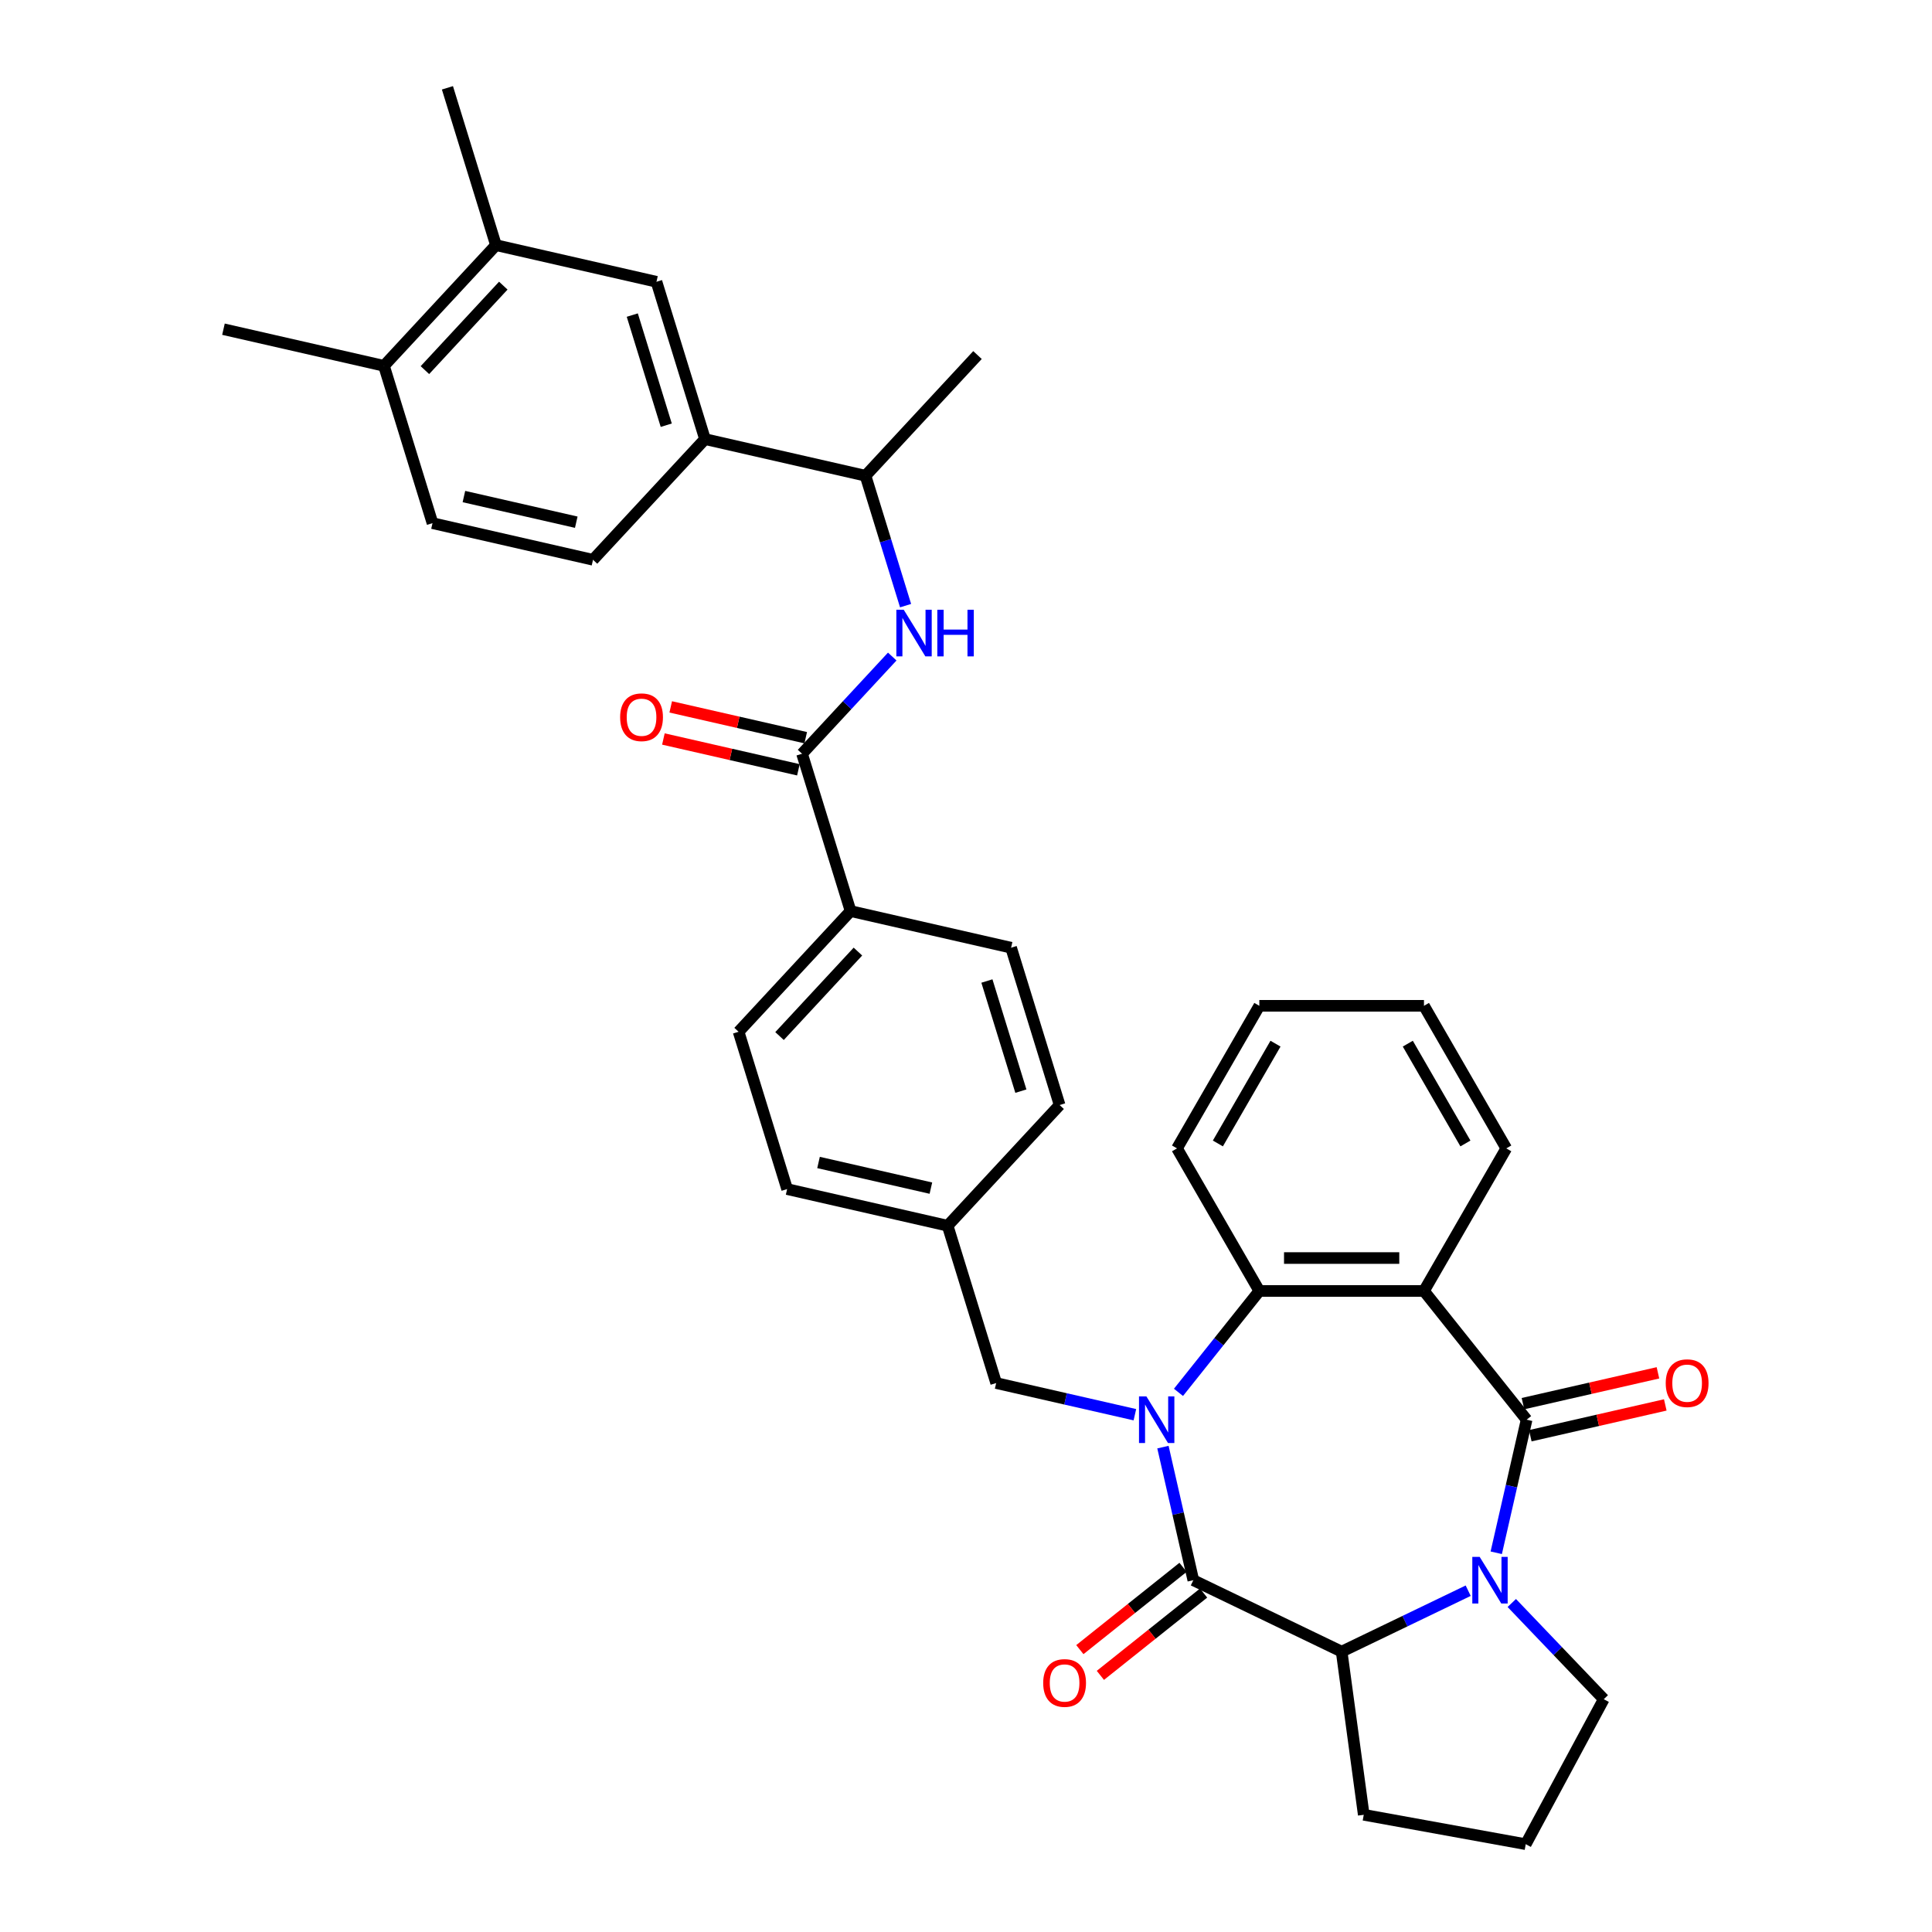 <?xml version='1.0' encoding='iso-8859-1'?>
<svg version='1.1' baseProfile='full'
              xmlns='http://www.w3.org/2000/svg'
                      xmlns:rdkit='http://www.rdkit.org/xml'
                      xmlns:xlink='http://www.w3.org/1999/xlink'
                  xml:space='preserve'
width='1000px' height='1000px' viewBox='0 0 1000 1000'>
<!-- END OF HEADER -->
<rect style='opacity:1.0;fill:#FFFFFF;stroke:none' width='1000' height='1000' x='0' y='0'> </rect>
<path class='bond-1' d='M 601.936,749.026 L 609.797,783.468' style='fill:none;fill-rule:evenodd;stroke:#0000FF;stroke-width:6px;stroke-linecap:butt;stroke-linejoin:miter;stroke-opacity:1' />
<path class='bond-1' d='M 609.797,783.468 L 617.658,817.909' style='fill:none;fill-rule:evenodd;stroke:#000000;stroke-width:6px;stroke-linecap:butt;stroke-linejoin:miter;stroke-opacity:1' />
<path class='bond-4' d='M 609.978,720.681 L 630.903,694.442' style='fill:none;fill-rule:evenodd;stroke:#0000FF;stroke-width:6px;stroke-linecap:butt;stroke-linejoin:miter;stroke-opacity:1' />
<path class='bond-4' d='M 630.903,694.442 L 651.828,668.203' style='fill:none;fill-rule:evenodd;stroke:#000000;stroke-width:6px;stroke-linecap:butt;stroke-linejoin:miter;stroke-opacity:1' />
<path class='bond-8' d='M 587.413,732.253 L 551.514,724.06' style='fill:none;fill-rule:evenodd;stroke:#0000FF;stroke-width:6px;stroke-linecap:butt;stroke-linejoin:miter;stroke-opacity:1' />
<path class='bond-8' d='M 551.514,724.06 L 515.615,715.866' style='fill:none;fill-rule:evenodd;stroke:#000000;stroke-width:6px;stroke-linecap:butt;stroke-linejoin:miter;stroke-opacity:1' />
<path class='bond-0' d='M 790.177,734.829 L 737.045,668.203' style='fill:none;fill-rule:evenodd;stroke:#000000;stroke-width:6px;stroke-linecap:butt;stroke-linejoin:miter;stroke-opacity:1' />
<path class='bond-12' d='M 792.073,743.137 L 827.009,735.163' style='fill:none;fill-rule:evenodd;stroke:#000000;stroke-width:6px;stroke-linecap:butt;stroke-linejoin:miter;stroke-opacity:1' />
<path class='bond-12' d='M 827.009,735.163 L 861.945,727.189' style='fill:none;fill-rule:evenodd;stroke:#FF0000;stroke-width:6px;stroke-linecap:butt;stroke-linejoin:miter;stroke-opacity:1' />
<path class='bond-12' d='M 788.28,726.521 L 823.216,718.547' style='fill:none;fill-rule:evenodd;stroke:#000000;stroke-width:6px;stroke-linecap:butt;stroke-linejoin:miter;stroke-opacity:1' />
<path class='bond-12' d='M 823.216,718.547 L 858.152,710.573' style='fill:none;fill-rule:evenodd;stroke:#FF0000;stroke-width:6px;stroke-linecap:butt;stroke-linejoin:miter;stroke-opacity:1' />
<path class='bond-35' d='M 790.177,734.829 L 782.316,769.27' style='fill:none;fill-rule:evenodd;stroke:#000000;stroke-width:6px;stroke-linecap:butt;stroke-linejoin:miter;stroke-opacity:1' />
<path class='bond-35' d='M 782.316,769.27 L 774.455,803.712' style='fill:none;fill-rule:evenodd;stroke:#0000FF;stroke-width:6px;stroke-linecap:butt;stroke-linejoin:miter;stroke-opacity:1' />
<path class='bond-5' d='M 617.658,817.909 L 694.436,854.884' style='fill:none;fill-rule:evenodd;stroke:#000000;stroke-width:6px;stroke-linecap:butt;stroke-linejoin:miter;stroke-opacity:1' />
<path class='bond-13' d='M 612.345,811.247 L 585.637,832.546' style='fill:none;fill-rule:evenodd;stroke:#000000;stroke-width:6px;stroke-linecap:butt;stroke-linejoin:miter;stroke-opacity:1' />
<path class='bond-13' d='M 585.637,832.546 L 558.928,853.845' style='fill:none;fill-rule:evenodd;stroke:#FF0000;stroke-width:6px;stroke-linecap:butt;stroke-linejoin:miter;stroke-opacity:1' />
<path class='bond-13' d='M 622.971,824.572 L 596.263,845.871' style='fill:none;fill-rule:evenodd;stroke:#000000;stroke-width:6px;stroke-linecap:butt;stroke-linejoin:miter;stroke-opacity:1' />
<path class='bond-13' d='M 596.263,845.871 L 569.555,867.17' style='fill:none;fill-rule:evenodd;stroke:#FF0000;stroke-width:6px;stroke-linecap:butt;stroke-linejoin:miter;stroke-opacity:1' />
<path class='bond-2' d='M 759.931,823.343 L 727.184,839.113' style='fill:none;fill-rule:evenodd;stroke:#0000FF;stroke-width:6px;stroke-linecap:butt;stroke-linejoin:miter;stroke-opacity:1' />
<path class='bond-2' d='M 727.184,839.113 L 694.436,854.884' style='fill:none;fill-rule:evenodd;stroke:#000000;stroke-width:6px;stroke-linecap:butt;stroke-linejoin:miter;stroke-opacity:1' />
<path class='bond-22' d='M 782.497,829.71 L 806.301,854.607' style='fill:none;fill-rule:evenodd;stroke:#0000FF;stroke-width:6px;stroke-linecap:butt;stroke-linejoin:miter;stroke-opacity:1' />
<path class='bond-22' d='M 806.301,854.607 L 830.104,879.504' style='fill:none;fill-rule:evenodd;stroke:#000000;stroke-width:6px;stroke-linecap:butt;stroke-linejoin:miter;stroke-opacity:1' />
<path class='bond-3' d='M 737.045,668.203 L 651.828,668.203' style='fill:none;fill-rule:evenodd;stroke:#000000;stroke-width:6px;stroke-linecap:butt;stroke-linejoin:miter;stroke-opacity:1' />
<path class='bond-3' d='M 724.262,651.16 L 664.61,651.16' style='fill:none;fill-rule:evenodd;stroke:#000000;stroke-width:6px;stroke-linecap:butt;stroke-linejoin:miter;stroke-opacity:1' />
<path class='bond-24' d='M 737.045,668.203 L 779.653,594.403' style='fill:none;fill-rule:evenodd;stroke:#000000;stroke-width:6px;stroke-linecap:butt;stroke-linejoin:miter;stroke-opacity:1' />
<path class='bond-28' d='M 651.828,668.203 L 609.219,594.403' style='fill:none;fill-rule:evenodd;stroke:#000000;stroke-width:6px;stroke-linecap:butt;stroke-linejoin:miter;stroke-opacity:1' />
<path class='bond-27' d='M 694.436,854.884 L 705.875,939.329' style='fill:none;fill-rule:evenodd;stroke:#000000;stroke-width:6px;stroke-linecap:butt;stroke-linejoin:miter;stroke-opacity:1' />
<path class='bond-6' d='M 415.142,390.142 L 440.261,471.573' style='fill:none;fill-rule:evenodd;stroke:#000000;stroke-width:6px;stroke-linecap:butt;stroke-linejoin:miter;stroke-opacity:1' />
<path class='bond-7' d='M 415.142,390.142 L 438.482,364.987' style='fill:none;fill-rule:evenodd;stroke:#000000;stroke-width:6px;stroke-linecap:butt;stroke-linejoin:miter;stroke-opacity:1' />
<path class='bond-7' d='M 438.482,364.987 L 461.822,339.833' style='fill:none;fill-rule:evenodd;stroke:#0000FF;stroke-width:6px;stroke-linecap:butt;stroke-linejoin:miter;stroke-opacity:1' />
<path class='bond-16' d='M 417.039,381.834 L 382.103,373.86' style='fill:none;fill-rule:evenodd;stroke:#000000;stroke-width:6px;stroke-linecap:butt;stroke-linejoin:miter;stroke-opacity:1' />
<path class='bond-16' d='M 382.103,373.86 L 347.167,365.886' style='fill:none;fill-rule:evenodd;stroke:#FF0000;stroke-width:6px;stroke-linecap:butt;stroke-linejoin:miter;stroke-opacity:1' />
<path class='bond-16' d='M 413.246,398.45 L 378.31,390.476' style='fill:none;fill-rule:evenodd;stroke:#000000;stroke-width:6px;stroke-linecap:butt;stroke-linejoin:miter;stroke-opacity:1' />
<path class='bond-16' d='M 378.31,390.476 L 343.374,382.502' style='fill:none;fill-rule:evenodd;stroke:#FF0000;stroke-width:6px;stroke-linecap:butt;stroke-linejoin:miter;stroke-opacity:1' />
<path class='bond-15' d='M 468.726,313.476 L 458.356,279.859' style='fill:none;fill-rule:evenodd;stroke:#0000FF;stroke-width:6px;stroke-linecap:butt;stroke-linejoin:miter;stroke-opacity:1' />
<path class='bond-15' d='M 458.356,279.859 L 447.987,246.242' style='fill:none;fill-rule:evenodd;stroke:#000000;stroke-width:6px;stroke-linecap:butt;stroke-linejoin:miter;stroke-opacity:1' />
<path class='bond-23' d='M 515.615,715.866 L 490.497,634.435' style='fill:none;fill-rule:evenodd;stroke:#000000;stroke-width:6px;stroke-linecap:butt;stroke-linejoin:miter;stroke-opacity:1' />
<path class='bond-9' d='M 364.906,227.279 L 447.987,246.242' style='fill:none;fill-rule:evenodd;stroke:#000000;stroke-width:6px;stroke-linecap:butt;stroke-linejoin:miter;stroke-opacity:1' />
<path class='bond-10' d='M 364.906,227.279 L 339.788,145.848' style='fill:none;fill-rule:evenodd;stroke:#000000;stroke-width:6px;stroke-linecap:butt;stroke-linejoin:miter;stroke-opacity:1' />
<path class='bond-10' d='M 344.852,220.088 L 327.269,163.087' style='fill:none;fill-rule:evenodd;stroke:#000000;stroke-width:6px;stroke-linecap:butt;stroke-linejoin:miter;stroke-opacity:1' />
<path class='bond-18' d='M 364.906,227.279 L 306.944,289.748' style='fill:none;fill-rule:evenodd;stroke:#000000;stroke-width:6px;stroke-linecap:butt;stroke-linejoin:miter;stroke-opacity:1' />
<path class='bond-11' d='M 339.788,145.848 L 256.707,126.886' style='fill:none;fill-rule:evenodd;stroke:#000000;stroke-width:6px;stroke-linecap:butt;stroke-linejoin:miter;stroke-opacity:1' />
<path class='bond-30' d='M 256.707,126.886 L 231.589,45.455' style='fill:none;fill-rule:evenodd;stroke:#000000;stroke-width:6px;stroke-linecap:butt;stroke-linejoin:miter;stroke-opacity:1' />
<path class='bond-39' d='M 256.707,126.886 L 198.745,189.354' style='fill:none;fill-rule:evenodd;stroke:#000000;stroke-width:6px;stroke-linecap:butt;stroke-linejoin:miter;stroke-opacity:1' />
<path class='bond-39' d='M 260.507,147.848 L 219.933,191.576' style='fill:none;fill-rule:evenodd;stroke:#000000;stroke-width:6px;stroke-linecap:butt;stroke-linejoin:miter;stroke-opacity:1' />
<path class='bond-14' d='M 440.261,471.573 L 382.298,534.041' style='fill:none;fill-rule:evenodd;stroke:#000000;stroke-width:6px;stroke-linecap:butt;stroke-linejoin:miter;stroke-opacity:1' />
<path class='bond-14' d='M 444.06,492.535 L 403.486,536.263' style='fill:none;fill-rule:evenodd;stroke:#000000;stroke-width:6px;stroke-linecap:butt;stroke-linejoin:miter;stroke-opacity:1' />
<path class='bond-36' d='M 440.261,471.573 L 523.341,490.535' style='fill:none;fill-rule:evenodd;stroke:#000000;stroke-width:6px;stroke-linecap:butt;stroke-linejoin:miter;stroke-opacity:1' />
<path class='bond-31' d='M 447.987,246.242 L 505.949,183.773' style='fill:none;fill-rule:evenodd;stroke:#000000;stroke-width:6px;stroke-linecap:butt;stroke-linejoin:miter;stroke-opacity:1' />
<path class='bond-17' d='M 198.745,189.354 L 223.863,270.785' style='fill:none;fill-rule:evenodd;stroke:#000000;stroke-width:6px;stroke-linecap:butt;stroke-linejoin:miter;stroke-opacity:1' />
<path class='bond-32' d='M 198.745,189.354 L 115.665,170.392' style='fill:none;fill-rule:evenodd;stroke:#000000;stroke-width:6px;stroke-linecap:butt;stroke-linejoin:miter;stroke-opacity:1' />
<path class='bond-19' d='M 306.944,289.748 L 223.863,270.785' style='fill:none;fill-rule:evenodd;stroke:#000000;stroke-width:6px;stroke-linecap:butt;stroke-linejoin:miter;stroke-opacity:1' />
<path class='bond-19' d='M 298.274,270.287 L 240.118,257.014' style='fill:none;fill-rule:evenodd;stroke:#000000;stroke-width:6px;stroke-linecap:butt;stroke-linejoin:miter;stroke-opacity:1' />
<path class='bond-20' d='M 523.341,490.535 L 548.459,571.966' style='fill:none;fill-rule:evenodd;stroke:#000000;stroke-width:6px;stroke-linecap:butt;stroke-linejoin:miter;stroke-opacity:1' />
<path class='bond-20' d='M 510.823,507.774 L 528.405,564.775' style='fill:none;fill-rule:evenodd;stroke:#000000;stroke-width:6px;stroke-linecap:butt;stroke-linejoin:miter;stroke-opacity:1' />
<path class='bond-21' d='M 382.298,534.041 L 407.416,615.472' style='fill:none;fill-rule:evenodd;stroke:#000000;stroke-width:6px;stroke-linecap:butt;stroke-linejoin:miter;stroke-opacity:1' />
<path class='bond-38' d='M 830.104,879.504 L 789.723,954.545' style='fill:none;fill-rule:evenodd;stroke:#000000;stroke-width:6px;stroke-linecap:butt;stroke-linejoin:miter;stroke-opacity:1' />
<path class='bond-25' d='M 490.497,634.435 L 548.459,571.966' style='fill:none;fill-rule:evenodd;stroke:#000000;stroke-width:6px;stroke-linecap:butt;stroke-linejoin:miter;stroke-opacity:1' />
<path class='bond-26' d='M 490.497,634.435 L 407.416,615.472' style='fill:none;fill-rule:evenodd;stroke:#000000;stroke-width:6px;stroke-linecap:butt;stroke-linejoin:miter;stroke-opacity:1' />
<path class='bond-26' d='M 481.827,614.975 L 423.671,601.701' style='fill:none;fill-rule:evenodd;stroke:#000000;stroke-width:6px;stroke-linecap:butt;stroke-linejoin:miter;stroke-opacity:1' />
<path class='bond-37' d='M 779.653,594.403 L 737.045,520.603' style='fill:none;fill-rule:evenodd;stroke:#000000;stroke-width:6px;stroke-linecap:butt;stroke-linejoin:miter;stroke-opacity:1' />
<path class='bond-37' d='M 758.502,591.855 L 728.676,540.195' style='fill:none;fill-rule:evenodd;stroke:#000000;stroke-width:6px;stroke-linecap:butt;stroke-linejoin:miter;stroke-opacity:1' />
<path class='bond-29' d='M 705.875,939.329 L 789.723,954.545' style='fill:none;fill-rule:evenodd;stroke:#000000;stroke-width:6px;stroke-linecap:butt;stroke-linejoin:miter;stroke-opacity:1' />
<path class='bond-34' d='M 609.219,594.403 L 651.828,520.603' style='fill:none;fill-rule:evenodd;stroke:#000000;stroke-width:6px;stroke-linecap:butt;stroke-linejoin:miter;stroke-opacity:1' />
<path class='bond-34' d='M 630.37,591.855 L 660.196,540.195' style='fill:none;fill-rule:evenodd;stroke:#000000;stroke-width:6px;stroke-linecap:butt;stroke-linejoin:miter;stroke-opacity:1' />
<path class='bond-33' d='M 737.045,520.603 L 651.828,520.603' style='fill:none;fill-rule:evenodd;stroke:#000000;stroke-width:6px;stroke-linecap:butt;stroke-linejoin:miter;stroke-opacity:1' />
<path  class='atom-0' d='M 593.361 722.762
L 601.269 735.545
Q 602.053 736.806, 603.314 739.09
Q 604.576 741.373, 604.644 741.51
L 604.644 722.762
L 607.848 722.762
L 607.848 746.895
L 604.542 746.895
L 596.054 732.92
Q 595.065 731.284, 594.009 729.409
Q 592.986 727.534, 592.679 726.955
L 592.679 746.895
L 589.543 746.895
L 589.543 722.762
L 593.361 722.762
' fill='#0000FF'/>
<path  class='atom-3' d='M 765.88 805.842
L 773.788 818.625
Q 774.572 819.886, 775.833 822.17
Q 777.094 824.454, 777.162 824.59
L 777.162 805.842
L 780.366 805.842
L 780.366 829.976
L 777.06 829.976
L 768.572 816
Q 767.584 814.364, 766.527 812.489
Q 765.505 810.615, 765.198 810.035
L 765.198 829.976
L 762.062 829.976
L 762.062 805.842
L 765.88 805.842
' fill='#0000FF'/>
<path  class='atom-8' d='M 467.77 315.606
L 475.678 328.389
Q 476.462 329.65, 477.724 331.934
Q 478.985 334.218, 479.053 334.354
L 479.053 315.606
L 482.257 315.606
L 482.257 339.74
L 478.951 339.74
L 470.463 325.764
Q 469.475 324.128, 468.418 322.253
Q 467.395 320.379, 467.088 319.799
L 467.088 339.74
L 463.952 339.74
L 463.952 315.606
L 467.77 315.606
' fill='#0000FF'/>
<path  class='atom-8' d='M 485.154 315.606
L 488.427 315.606
L 488.427 325.866
L 500.766 325.866
L 500.766 315.606
L 504.039 315.606
L 504.039 339.74
L 500.766 339.74
L 500.766 328.593
L 488.427 328.593
L 488.427 339.74
L 485.154 339.74
L 485.154 315.606
' fill='#0000FF'/>
<path  class='atom-13' d='M 862.179 715.934
Q 862.179 710.14, 865.042 706.901
Q 867.906 703.663, 873.257 703.663
Q 878.609 703.663, 881.472 706.901
Q 884.335 710.14, 884.335 715.934
Q 884.335 721.797, 881.438 725.138
Q 878.541 728.444, 873.257 728.444
Q 867.94 728.444, 865.042 725.138
Q 862.179 721.831, 862.179 715.934
M 873.257 725.717
Q 876.939 725.717, 878.916 723.263
Q 880.927 720.775, 880.927 715.934
Q 880.927 711.196, 878.916 708.81
Q 876.939 706.39, 873.257 706.39
Q 869.576 706.39, 867.565 708.776
Q 865.588 711.162, 865.588 715.934
Q 865.588 720.809, 867.565 723.263
Q 869.576 725.717, 873.257 725.717
' fill='#FF0000'/>
<path  class='atom-14' d='M 539.955 871.109
Q 539.955 865.315, 542.818 862.076
Q 545.681 858.838, 551.033 858.838
Q 556.384 858.838, 559.248 862.076
Q 562.111 865.315, 562.111 871.109
Q 562.111 876.972, 559.214 880.313
Q 556.316 883.619, 551.033 883.619
Q 545.715 883.619, 542.818 880.313
Q 539.955 877.006, 539.955 871.109
M 551.033 880.892
Q 554.714 880.892, 556.691 878.438
Q 558.702 875.95, 558.702 871.109
Q 558.702 866.371, 556.691 863.985
Q 554.714 861.565, 551.033 861.565
Q 547.351 861.565, 545.34 863.951
Q 543.363 866.337, 543.363 871.109
Q 543.363 875.984, 545.34 878.438
Q 547.351 880.892, 551.033 880.892
' fill='#FF0000'/>
<path  class='atom-17' d='M 320.984 371.247
Q 320.984 365.452, 323.847 362.214
Q 326.71 358.976, 332.062 358.976
Q 337.414 358.976, 340.277 362.214
Q 343.14 365.452, 343.14 371.247
Q 343.14 377.11, 340.243 380.451
Q 337.345 383.757, 332.062 383.757
Q 326.744 383.757, 323.847 380.451
Q 320.984 377.144, 320.984 371.247
M 332.062 381.03
Q 335.743 381.03, 337.72 378.576
Q 339.731 376.088, 339.731 371.247
Q 339.731 366.509, 337.72 364.123
Q 335.743 361.703, 332.062 361.703
Q 328.381 361.703, 326.369 364.089
Q 324.392 366.475, 324.392 371.247
Q 324.392 376.122, 326.369 378.576
Q 328.381 381.03, 332.062 381.03
' fill='#FF0000'/>
</svg>
